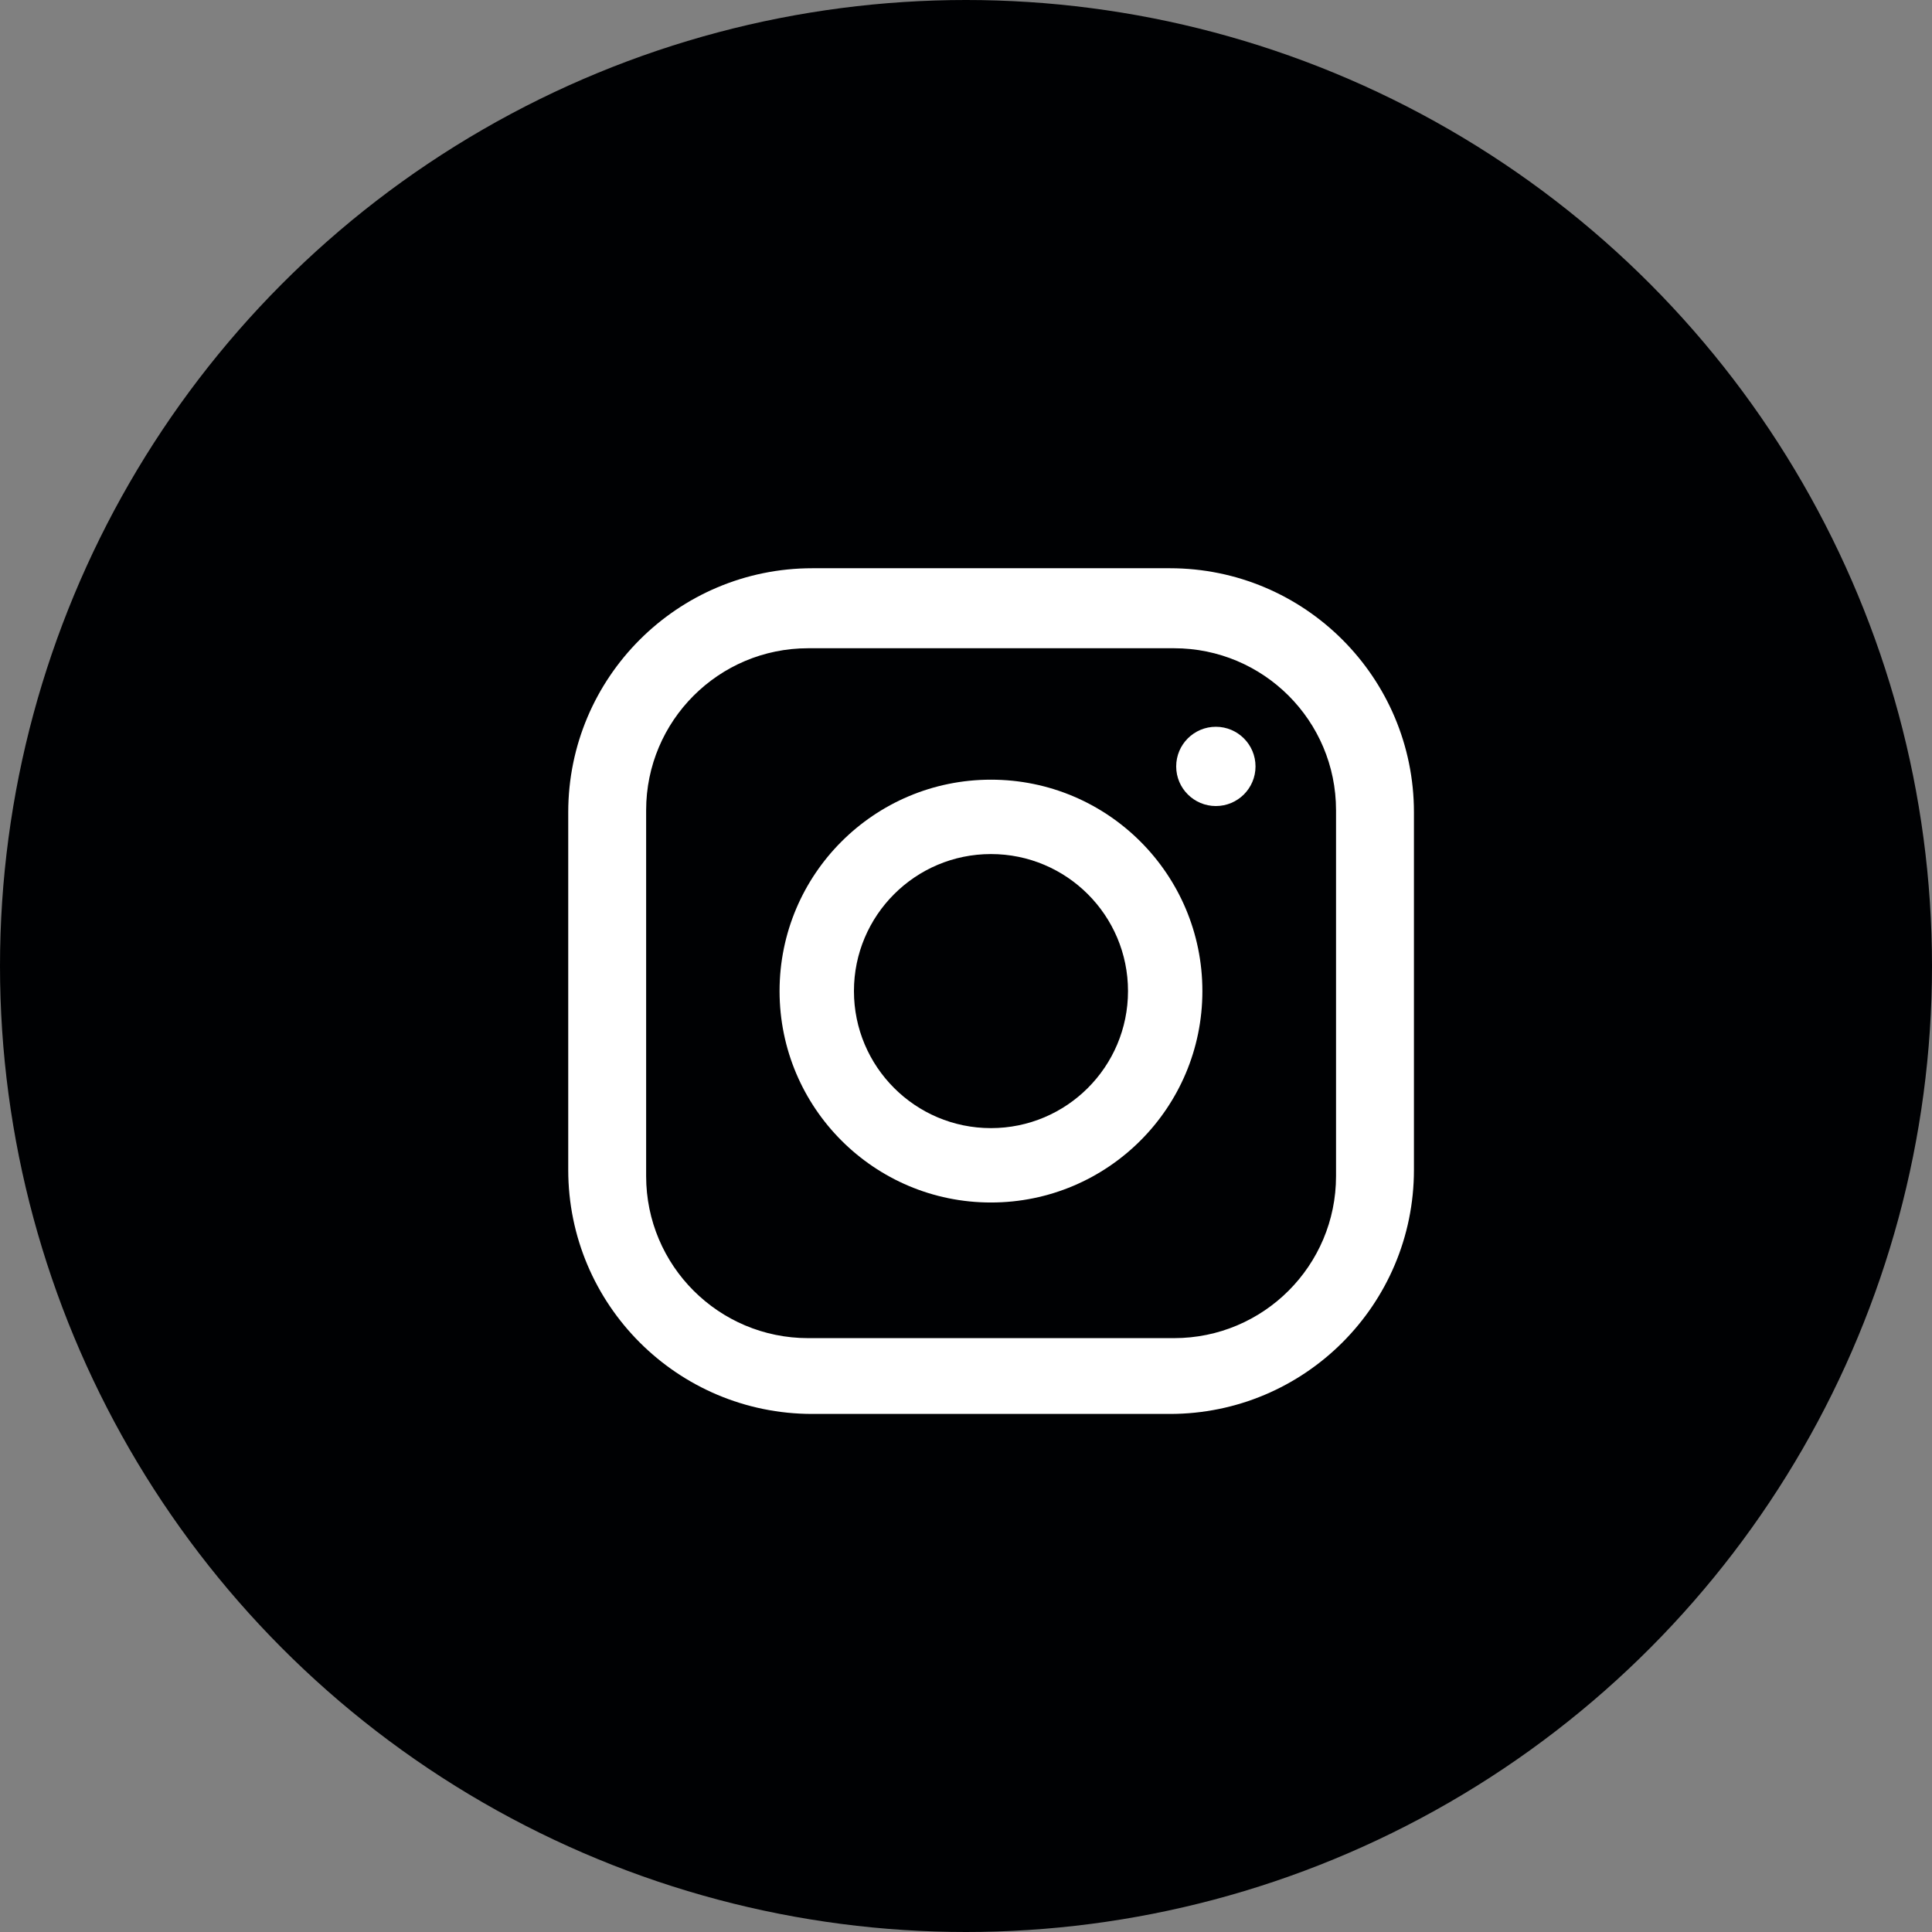 <svg width="34" height="34" viewBox="0 0 34 34" fill="none" xmlns="http://www.w3.org/2000/svg">
<rect x="0" y="0" width="34" height="34" fill="#808080" stroke="none"/>
<circle cx="17" cy="17" r="17" fill="#000103"/>
<path d="M20.587 10H14.296C11.923 10 10 11.923 10 14.296V20.587C10 22.96 11.923 24.883 14.296 24.883H20.587C22.959 24.883 24.883 22.96 24.883 20.587V14.296C24.883 11.923 22.96 10 20.587 10ZM23.512 20.698C23.512 22.273 22.236 23.549 20.661 23.549H14.222C12.648 23.549 11.371 22.273 11.371 20.698V14.259C11.371 12.684 12.648 11.408 14.222 11.408H20.661C22.236 11.408 23.512 12.684 23.512 14.259V20.698Z" fill="white"/>
<path d="M17.439 13.721C15.385 13.721 13.719 15.386 13.719 17.441C13.719 19.496 15.385 21.162 17.439 21.162C19.494 21.162 21.16 19.496 21.16 17.441C21.16 15.386 19.494 13.721 17.439 13.721ZM17.439 19.853C16.108 19.853 15.028 18.773 15.028 17.441C15.028 16.11 16.108 15.03 17.439 15.03C18.771 15.03 19.851 16.11 19.851 17.441C19.851 18.773 18.771 19.853 17.439 19.853Z" fill="white"/>
<path d="M21.397 14.185C21.782 14.185 22.095 13.873 22.095 13.488C22.095 13.102 21.782 12.79 21.397 12.79C21.012 12.79 20.699 13.102 20.699 13.488C20.699 13.873 21.012 14.185 21.397 14.185Z" fill="white"/>
</svg>
